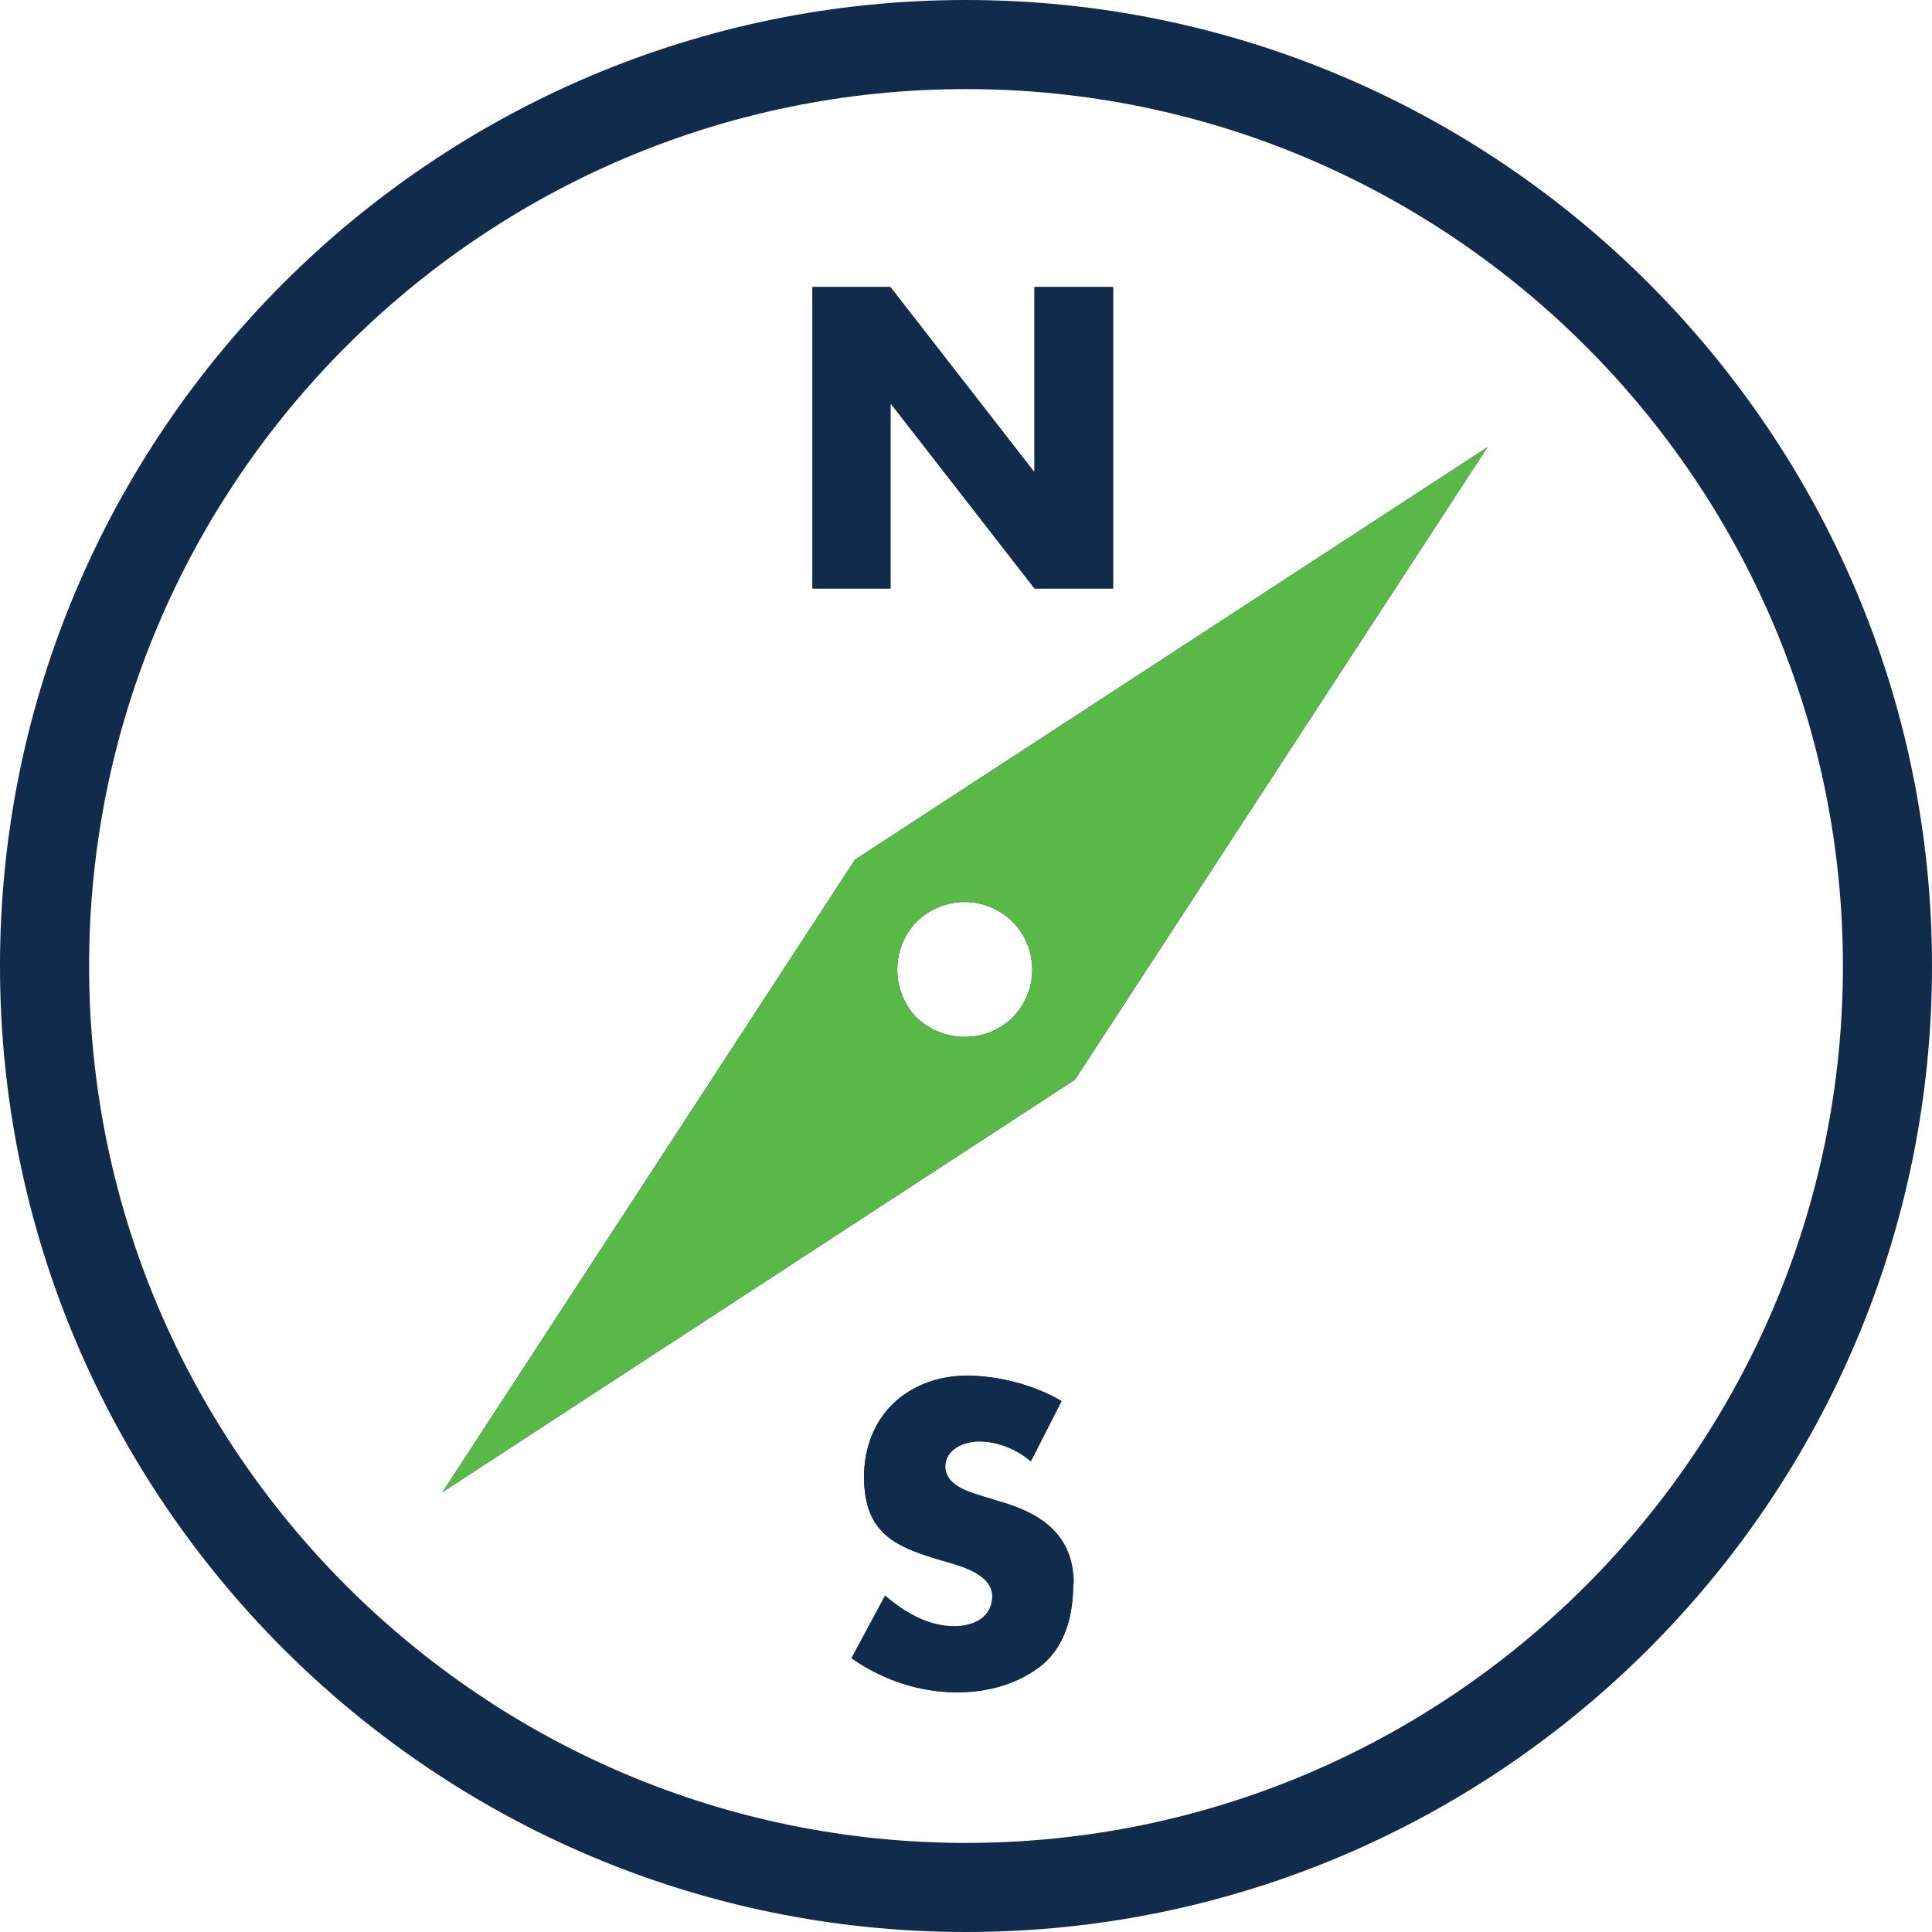 <svg xmlns="http://www.w3.org/2000/svg" id="Layer_2" viewBox="0 0 66.14 66.14"><defs><style>.cls-1{fill:#112b4d;}.cls-2{fill:#58b947;}</style></defs><g id="Layer_1-2"><g id="Cartes_g&#xE9;or&#xE9;f&#xE9;renc&#xE9;es"><g><path class="cls-1" d="M36.74,54.2c0,1.03-.23,2.08-1.05,2.78-.82,.68-1.89,.96-2.92,.96-1.31,0-2.57-.44-3.62-1.17l1.15-2.15c.68,.58,1.47,1.05,2.38,1.05,.63,0,1.29-.3,1.29-1.03s-1.05-1.03-1.61-1.19c-1.68-.47-2.78-.91-2.78-2.9s1.47-3.46,3.53-3.46c1.05,0,2.31,.33,3.23,.87l-1.05,2.06c-.49-.4-1.12-.68-1.78-.68-.49,0-1.15,.28-1.15,.87s.72,.84,1.19,.98l.68,.21c1.43,.42,2.53,1.15,2.53,2.81Z"></path><polygon class="cls-1" points="30.48 20.14 27.81 20.14 27.81 9.82 30.48 9.82 35.39 16.14 35.41 16.14 35.41 9.82 38.1 9.82 38.1 20.14 35.41 20.14 30.5 13.82 30.48 13.82 30.48 20.14"></polygon><path class="cls-1" d="M29.27,29.43l-14.12,21.65,21.65-14.12,14.12-21.65-21.65,14.12Zm5.4,5.4c-.91,.89-2.36,.89-3.3,0-.87-.91-.87-2.36,0-3.27,.94-.91,2.38-.91,3.3,0,.89,.91,.89,2.36,0,3.27Z"></path><path class="cls-2" d="M29.27,29.43l-14.12,21.65,21.65-14.12,14.12-21.65-21.65,14.12Zm5.4,5.4c-.91,.89-2.36,.89-3.3,0-.87-.91-.87-2.36,0-3.27,.94-.91,2.38-.91,3.3,0,.89,.91,.89,2.36,0,3.27Z"></path><path class="cls-1" d="M35.42,9.84v6.31h-.02l-4.91-6.31h-2.67v10.31h2.67v-6.31h.02l4.91,6.31h2.69V9.84h-2.69Z"></path><path class="cls-1" d="M34.23,51.41l-.68-.21c-.47-.14-1.19-.37-1.19-1.01,0-.58,.65-.84,1.15-.84,.65,0,1.29,.26,1.78,.68l1.05-2.06c-.91-.56-2.17-.87-3.23-.87-2.06,0-3.53,1.38-3.53,3.46,0,1.96,1.1,2.41,2.78,2.9,.56,.16,1.61,.44,1.61,1.19s-.65,1.03-1.29,1.03c-.91,0-1.71-.47-2.38-1.05l-1.15,2.13c1.05,.75,2.31,1.17,3.62,1.17,1.03,0,2.1-.28,2.92-.94,.82-.7,1.05-1.75,1.05-2.78,0-1.68-1.1-2.41-2.52-2.81Z"></path></g><path class="cls-1" d="M33.07,66.14C14.84,66.14,0,51.31,0,33.07S14.84,0,33.07,0s33.07,14.84,33.07,33.07-14.83,33.07-33.07,33.07Zm0-63.09C16.52,3.05,3.05,16.52,3.05,33.07s13.47,30.02,30.02,30.02,30.02-13.47,30.02-30.02S49.62,3.05,33.07,3.05Z"></path></g></g></svg>
